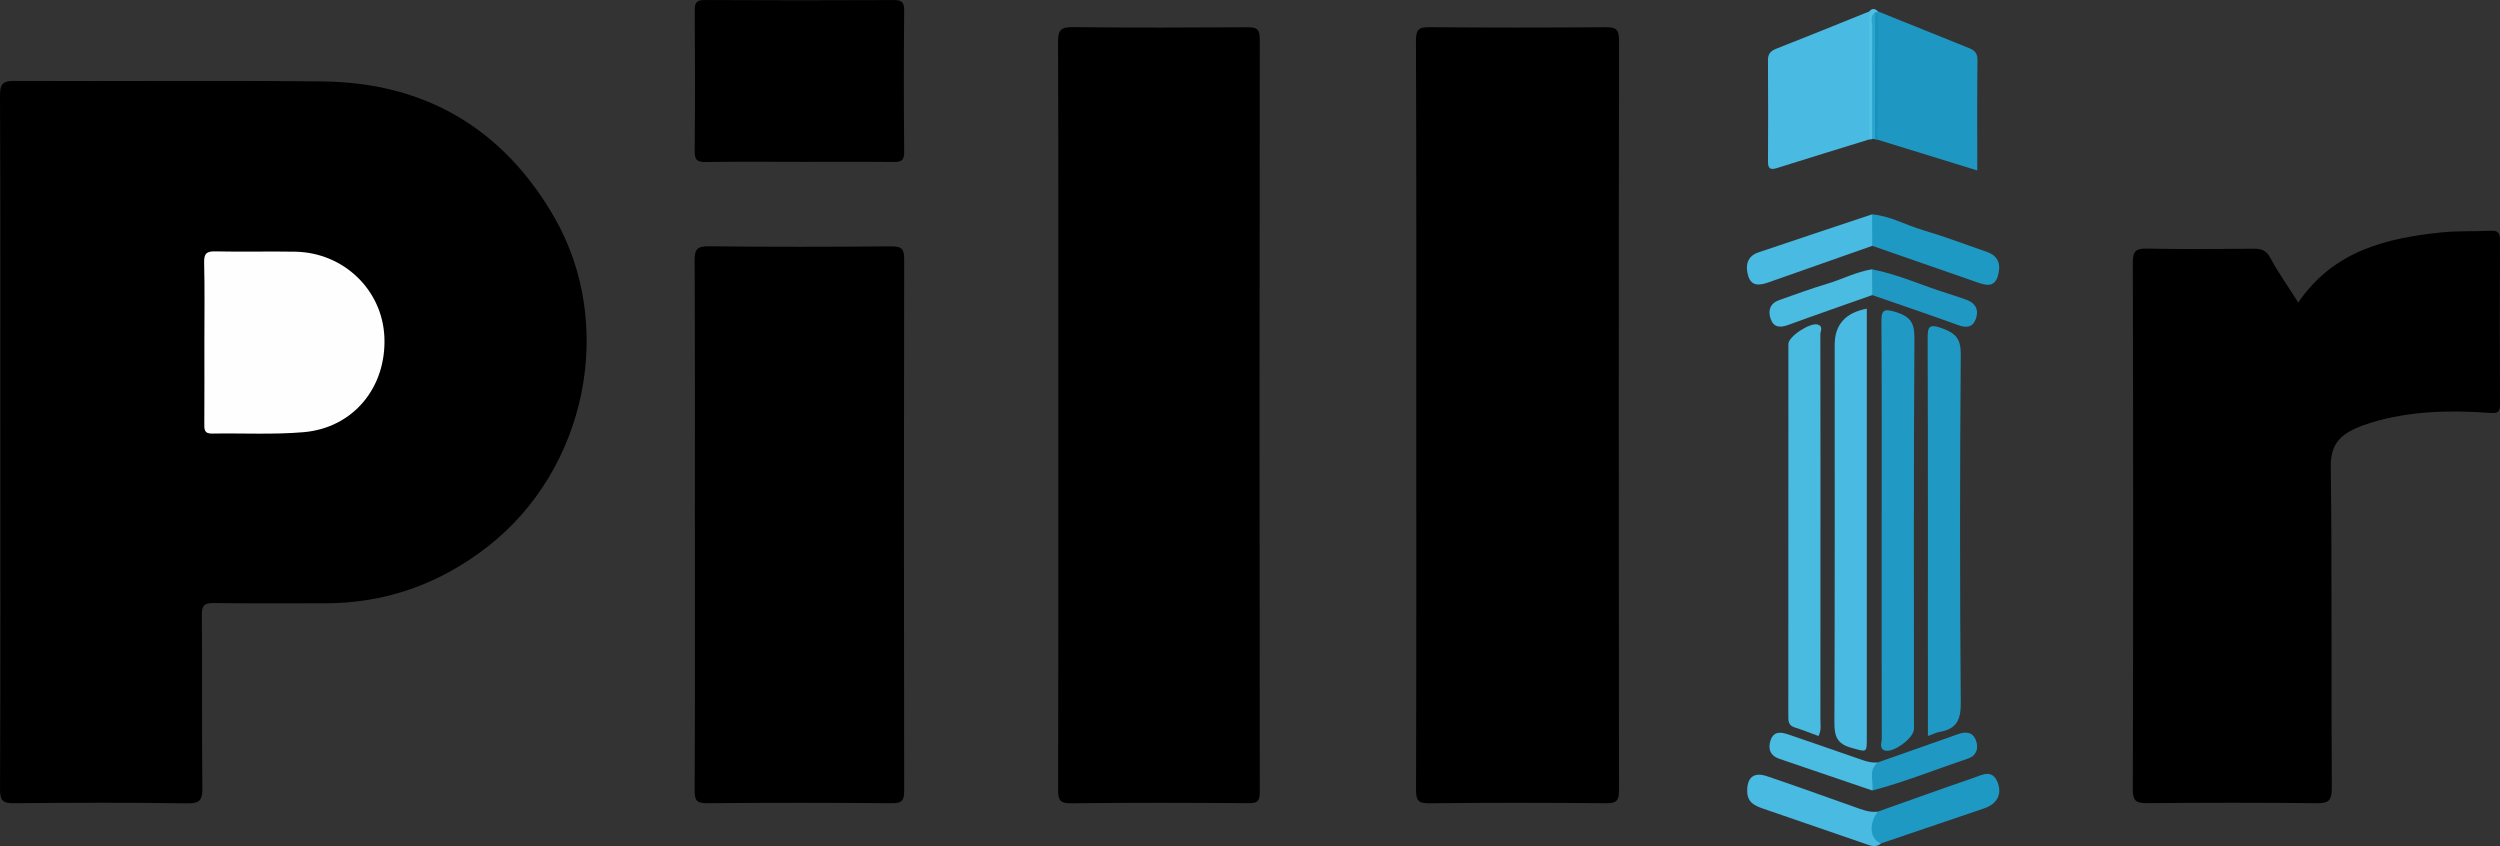 <?xml version="1.0" encoding="UTF-8"?>
<svg xmlns="http://www.w3.org/2000/svg" width="328" height="111" viewBox="0 0 328 111" fill="none">
  <rect x="0" y="0" width="328" height="111" fill="#333333" stroke="none"/>
  <g clip-path="url(#clip0_1636_7178)">
    <path d="M0.042 57.97C0.042 42.835 0.069 27.696 0 12.561C-0.008 10.971 0.385 10.606 1.964 10.614C15.432 10.682 28.899 10.538 42.367 10.686C55.789 10.834 65.984 16.877 72.674 28.418C80.912 42.629 76.938 61.712 63.886 71.793C57.608 76.645 50.529 79.171 42.558 79.151C37.729 79.14 32.9 79.19 28.076 79.121C26.832 79.102 26.47 79.41 26.481 80.692C26.546 88.229 26.466 95.766 26.55 103.299C26.569 104.866 26.329 105.429 24.555 105.402C17 105.281 9.436 105.311 1.877 105.383C0.439 105.398 -0.004 105.102 0.004 103.566C0.073 88.366 0.046 73.17 0.046 57.97H0.042Z" fill="black"></path>
    <path d="M185.815 54.555C185.815 38.154 185.838 21.748 185.773 5.347C185.77 3.898 186.121 3.556 187.539 3.567C195.225 3.635 202.914 3.632 210.599 3.571C211.938 3.559 212.419 3.776 212.419 5.29C212.365 38.096 212.369 70.903 212.411 103.71C212.411 105.033 212.094 105.395 210.752 105.383C203.002 105.315 195.251 105.303 187.501 105.391C185.991 105.406 185.781 104.923 185.785 103.573C185.834 87.233 185.815 70.892 185.815 54.555Z" fill="black"></path>
    <path d="M138.853 54.555C138.853 38.211 138.879 21.866 138.815 5.522C138.807 3.932 139.196 3.54 140.783 3.559C148.407 3.651 156.035 3.62 163.66 3.578C164.83 3.571 165.288 3.769 165.284 5.115C165.239 38.058 165.242 71.002 165.284 103.946C165.284 105.178 164.911 105.383 163.789 105.376C156.035 105.326 148.281 105.3 140.531 105.391C139.021 105.41 138.822 104.927 138.826 103.588C138.872 87.244 138.857 70.9 138.857 54.555H138.853Z" fill="black"></path>
    <path d="M301.534 39.678C306.176 32.898 313.114 31.213 320.471 30.48C322.55 30.274 324.659 30.384 326.753 30.27C327.779 30.213 328.008 30.593 328 31.567C327.958 38.72 327.962 45.877 328 53.03C328.004 54.045 327.741 54.255 326.715 54.178C321.436 53.787 316.18 53.905 311.054 55.46C310.329 55.681 309.616 55.947 308.93 56.263C306.82 57.236 305.764 58.567 305.798 61.221C305.974 75.276 305.84 89.332 305.932 103.387C305.943 105.155 305.409 105.398 303.834 105.379C296.469 105.296 289.1 105.311 281.731 105.372C280.343 105.383 279.82 105.163 279.824 103.577C279.885 80.532 279.885 57.483 279.824 34.438C279.824 32.902 280.267 32.59 281.705 32.617C286.339 32.708 290.977 32.674 295.611 32.632C296.641 32.624 297.312 32.792 297.869 33.834C298.906 35.773 300.195 37.583 301.526 39.671L301.534 39.678Z" fill="black"></path>
    <path d="M91.167 68.8C91.167 57.278 91.19 45.755 91.137 34.233C91.129 32.845 91.339 32.293 92.941 32.312C100.943 32.407 108.945 32.389 116.947 32.324C118.267 32.312 118.629 32.628 118.629 33.982C118.583 57.217 118.587 80.452 118.629 103.687C118.629 104.965 118.4 105.395 117.008 105.383C108.941 105.311 100.878 105.315 92.811 105.379C91.507 105.391 91.129 105.109 91.137 103.748C91.198 92.1 91.171 80.448 91.171 68.8H91.167Z" fill="black"></path>
    <path d="M105.001 21.231C100.878 21.231 96.755 21.189 92.632 21.258C91.473 21.277 91.126 20.995 91.141 19.801C91.206 13.667 91.195 7.533 91.149 1.399C91.141 0.361 91.37 -0.004 92.487 0.004C100.734 0.049 108.98 0.046 117.229 0.008C118.267 0.004 118.637 0.232 118.629 1.354C118.572 7.552 118.568 13.751 118.629 19.946C118.641 21.132 118.164 21.258 117.184 21.25C113.125 21.208 109.063 21.235 105.005 21.235L105.001 21.231Z" fill="black"></path>
    <path d="M246.874 69.576C246.874 60.522 246.905 51.467 246.844 42.413C246.832 40.834 246.962 40.367 248.754 40.945C250.635 41.553 251.184 42.344 251.173 44.356C251.062 61.453 251.112 78.547 251.112 95.644C251.112 96.835 248.312 98.896 247.229 98.443C246.519 98.147 246.889 97.435 246.889 96.93C246.863 87.811 246.87 78.695 246.87 69.576H246.874Z" fill="#2099C4"></path>
    <path d="M244.925 40.5V42.394C244.925 60.506 244.925 78.623 244.925 96.736C244.925 98.831 244.963 98.683 242.861 98.101C241.03 97.595 240.668 96.591 240.672 94.838C240.737 78.307 240.71 61.776 240.71 45.246C240.71 42.607 242.114 41.025 244.921 40.5H244.925Z" fill="#49BAE1"></path>
    <path d="M238.594 96.565C237.541 96.18 236.492 95.766 235.42 95.42C234.619 95.157 234.627 94.561 234.627 93.903C234.631 77.642 234.627 61.381 234.638 45.124C234.638 44.143 237.503 42.272 238.498 42.584C239.246 42.82 238.83 43.451 238.83 43.877C238.853 54.95 238.845 66.02 238.845 77.094C238.845 82.852 238.853 88.609 238.838 94.367C238.838 95.047 238.994 95.755 238.59 96.565H238.594Z" fill="#49BBE1"></path>
    <path d="M252.939 96.565V89.499C252.939 74.501 252.958 59.502 252.908 44.504C252.904 42.934 253.007 42.416 254.792 43.067C256.57 43.713 257.268 44.432 257.253 46.489C257.13 61.739 257.127 76.992 257.253 92.241C257.272 94.5 256.65 95.656 254.476 96.025C254.053 96.097 253.656 96.31 252.939 96.565Z" fill="#1F99C3"></path>
    <path d="M245.253 18.291C241.203 19.543 237.144 20.786 233.098 22.06C232.236 22.33 231.957 22.083 231.961 21.208C231.984 16.774 231.988 12.34 231.957 7.902C231.95 7.058 232.308 6.685 233.059 6.389C237.129 4.792 241.176 3.141 245.234 1.51C245.814 2.046 245.76 2.768 245.764 3.453C245.783 7.743 245.779 12.032 245.768 16.318C245.768 17.017 245.734 17.71 245.253 18.288V18.291Z" fill="#49BAE1"></path>
    <path d="M246.374 1.491C250.241 3.046 254.113 4.594 257.973 6.161C258.716 6.461 259.46 6.697 259.445 7.826C259.384 12.553 259.418 17.284 259.418 22.364C254.944 20.984 250.646 19.657 246.351 18.333C245.996 17.858 245.859 17.314 245.859 16.729C245.84 12.108 245.825 7.488 245.867 2.867C245.867 2.487 245.939 2.111 246.122 1.768C246.206 1.677 246.29 1.582 246.374 1.491Z" fill="#1E98C3"></path>
    <path d="M245.62 28.122C247.985 28.323 250.04 29.533 252.272 30.187C255.117 31.023 257.901 32.084 260.705 33.062C262.326 33.628 262.535 34.891 262.093 36.29C261.628 37.758 260.48 37.412 259.427 37.047C254.831 35.457 250.239 33.852 245.647 32.255C244.758 30.883 244.819 29.502 245.624 28.122H245.62Z" fill="#1E99C3"></path>
    <path d="M246.794 110.658C246.089 111.266 245.383 110.935 244.659 110.684C240.242 109.156 235.825 107.635 231.401 106.121C230.283 105.737 229.273 105.326 229.234 103.87C229.185 102.037 230.058 101.246 231.805 101.831C235.638 103.121 239.437 104.505 243.251 105.851C244.262 106.208 245.257 106.638 246.375 106.486C246.276 107.901 245.658 109.369 246.794 110.658Z" fill="#49BAE1"></path>
    <path d="M246.793 110.658C245.333 110.141 245.127 108.079 246.374 106.486C250.558 105.003 254.734 103.493 258.934 102.052C260.066 101.664 261.424 100.854 262.115 102.717C262.679 104.239 262 105.486 260.295 106.068C255.799 107.608 251.294 109.129 246.793 110.654V110.658Z" fill="#1E99C3"></path>
    <path d="M245.619 28.122C245.626 29.498 245.634 30.879 245.642 32.255C241.107 33.852 236.572 35.446 232.037 37.043C230.931 37.435 229.794 37.621 229.371 36.222C228.978 34.929 229.161 33.636 230.702 33.115C235.668 31.43 240.645 29.784 245.619 28.122Z" fill="#49BAE1"></path>
    <path d="M245.616 35.336C249.03 35.993 252.184 37.465 255.483 38.484C256.326 38.743 257.162 39.032 257.993 39.332C259.225 39.777 259.66 40.69 259.217 41.877C258.802 42.987 257.97 43.04 256.895 42.648C253.161 41.291 249.392 40.021 245.639 38.716C244.77 37.594 244.918 36.469 245.616 35.336Z" fill="#1F99C3"></path>
    <path d="M246.375 100.029C249.896 98.789 253.42 97.557 256.94 96.306C257.993 95.933 258.878 96.074 259.263 97.196C259.61 98.211 259.309 99.143 258.222 99.512C254.034 100.923 249.934 102.588 245.651 103.714C244.712 101.797 244.895 100.877 246.379 100.029H246.375Z" fill="#1F99C3"></path>
    <path d="M245.615 35.336C245.623 36.461 245.63 37.591 245.638 38.716C241.953 40.021 238.261 41.298 234.592 42.641C233.513 43.036 232.674 42.941 232.3 41.812C231.941 40.739 232.231 39.796 233.425 39.374C235.508 38.644 237.579 37.868 239.692 37.241C241.683 36.651 243.54 35.655 245.615 35.332V35.336Z" fill="#4ABBE1"></path>
    <path d="M246.375 100.029C245.066 101.048 245.837 102.474 245.646 103.714C241.577 102.33 237.507 100.945 233.441 99.554C232.236 99.143 231.938 98.211 232.301 97.124C232.705 95.918 233.651 96.021 234.65 96.367C237.877 97.489 241.119 98.572 244.338 99.713C245.013 99.953 245.669 100.101 246.375 100.025V100.029Z" fill="#4ABBE1"></path>
    <path d="M245.253 18.291C245.246 12.698 245.242 7.104 245.234 1.514C245.604 1.072 245.986 1.076 246.371 1.491V1.647C246.199 1.806 246.093 2.004 246.039 2.232C245.932 6.837 246.028 11.443 245.986 16.048C245.978 16.789 246.154 17.577 245.616 18.234L245.437 18.295H245.246L245.253 18.291Z" fill="#50C0E5"></path>
    <path d="M245.622 18.234C245.622 13.325 245.607 8.412 245.634 3.502C245.634 2.856 245.313 2.099 246.031 1.582C246.267 7.142 246.332 12.698 246 18.253C245.874 18.246 245.748 18.242 245.622 18.234Z" fill="#2CA5CD"></path>
    <path d="M245.998 18.253C246.009 12.698 246.017 7.138 246.029 1.582C246.151 1.574 246.265 1.593 246.376 1.647C246.368 7.21 246.36 12.774 246.353 18.333L246.166 18.345L246.002 18.253H245.998Z" fill="#1792BE"></path>
    <path d="M26.814 44.904C26.814 41.42 26.871 37.937 26.783 34.453C26.753 33.263 27.1 32.955 28.263 32.982C31.757 33.058 35.25 32.963 38.744 33.023C45.079 33.138 50.152 38.02 50.43 44.192C50.728 50.805 46.361 56.145 39.82 56.704C35.845 57.042 31.822 56.814 27.824 56.886C26.753 56.905 26.802 56.293 26.806 55.54C26.829 51.992 26.814 48.448 26.814 44.9V44.904Z" fill="#FEFEFE"></path>
  </g>
  <defs>
    <clipPath id="clip0_1636_7178">
      <rect width="328" height="111" fill="white"></rect>
    </clipPath>
  </defs>
</svg>
